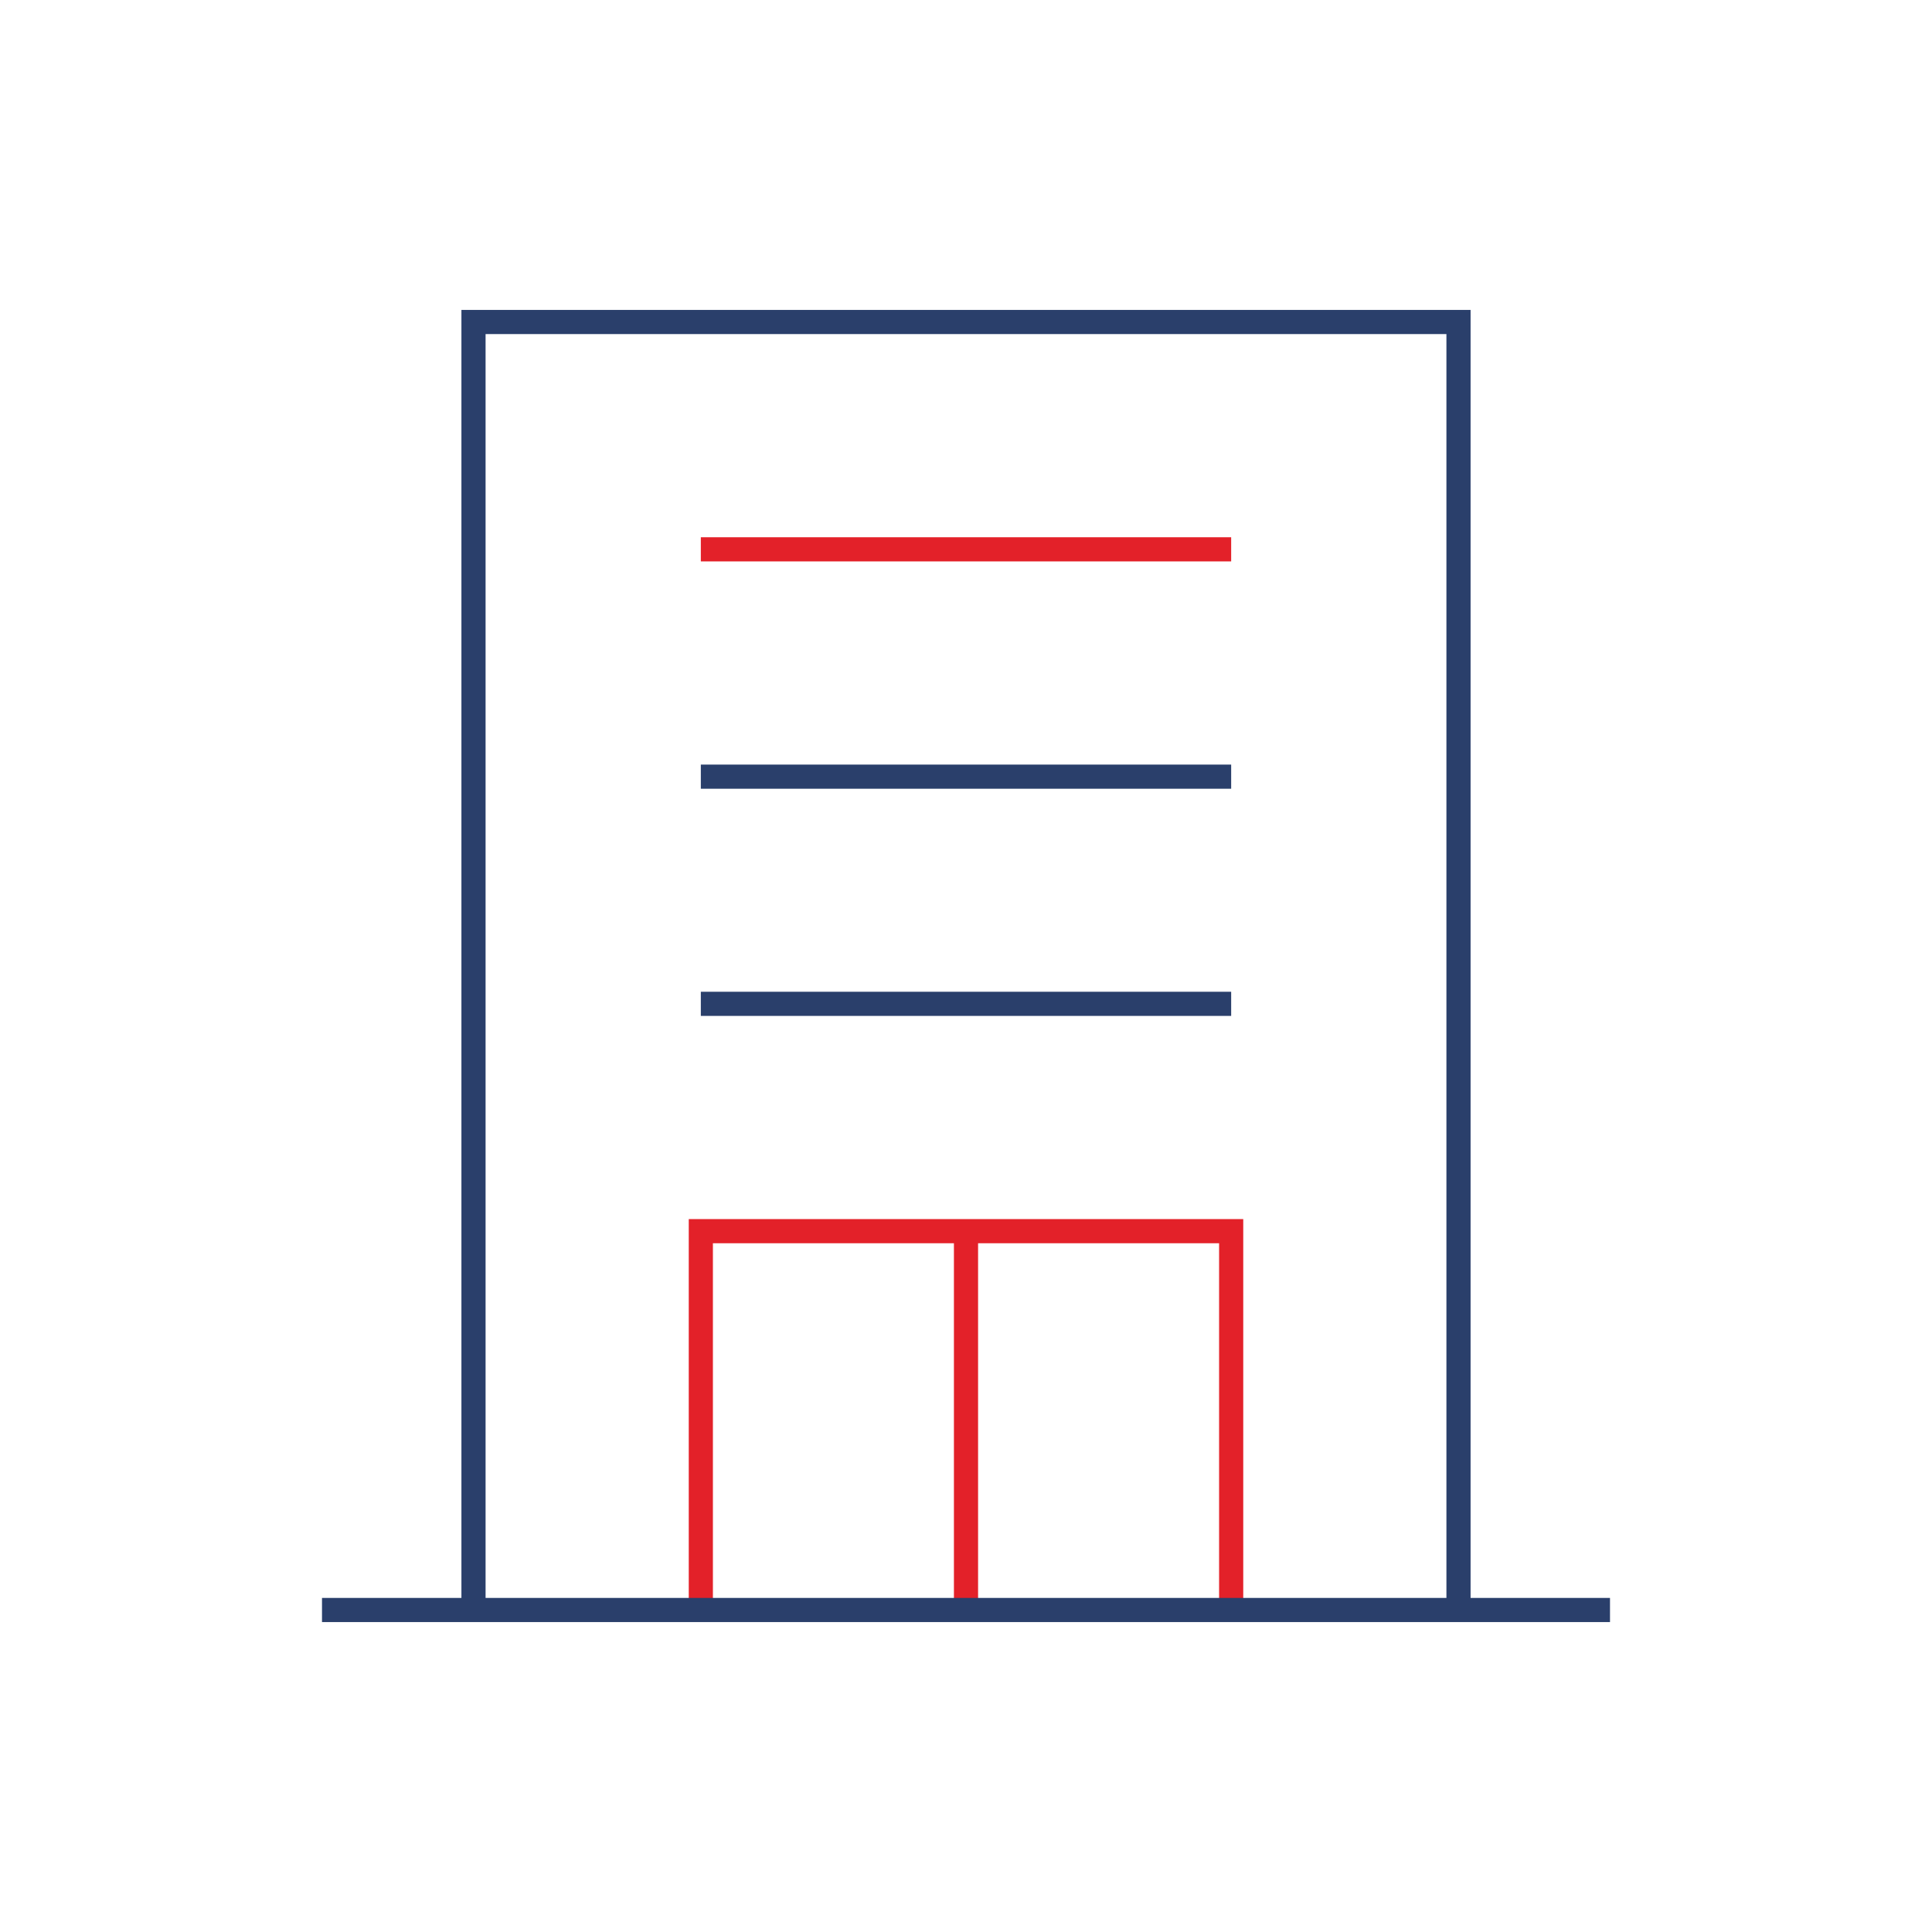 <?xml version="1.0" encoding="UTF-8"?>
<svg id="Layer_1" data-name="Layer 1" xmlns="http://www.w3.org/2000/svg" viewBox="0 0 120 120">
  <defs>
    <style>
      .cls-1 {
        stroke: #e32129;
      }

      .cls-1, .cls-2 {
        fill: none;
        stroke-width: 1.5px;
      }

      .cls-2 {
        stroke: #2a3f6b;
      }
    </style>
  </defs>
  <polyline class="cls-2" points="29.41 100 29.41 20 90.59 20 90.59 100"/>
  <line class="cls-1" x1="43.53" y1="34.12" x2="76.47" y2="34.12"/>
  <line class="cls-2" x1="43.53" y1="48.24" x2="76.47" y2="48.24"/>
  <line class="cls-2" x1="43.53" y1="62.35" x2="76.47" y2="62.35"/>
  <polyline class="cls-1" points="43.53 100 43.53 76.47 76.47 76.47 76.47 100"/>
  <line class="cls-1" x1="60" y1="76.47" x2="60" y2="100"/>
  <line class="cls-2" x1="20" y1="100" x2="100" y2="100"/>
</svg>